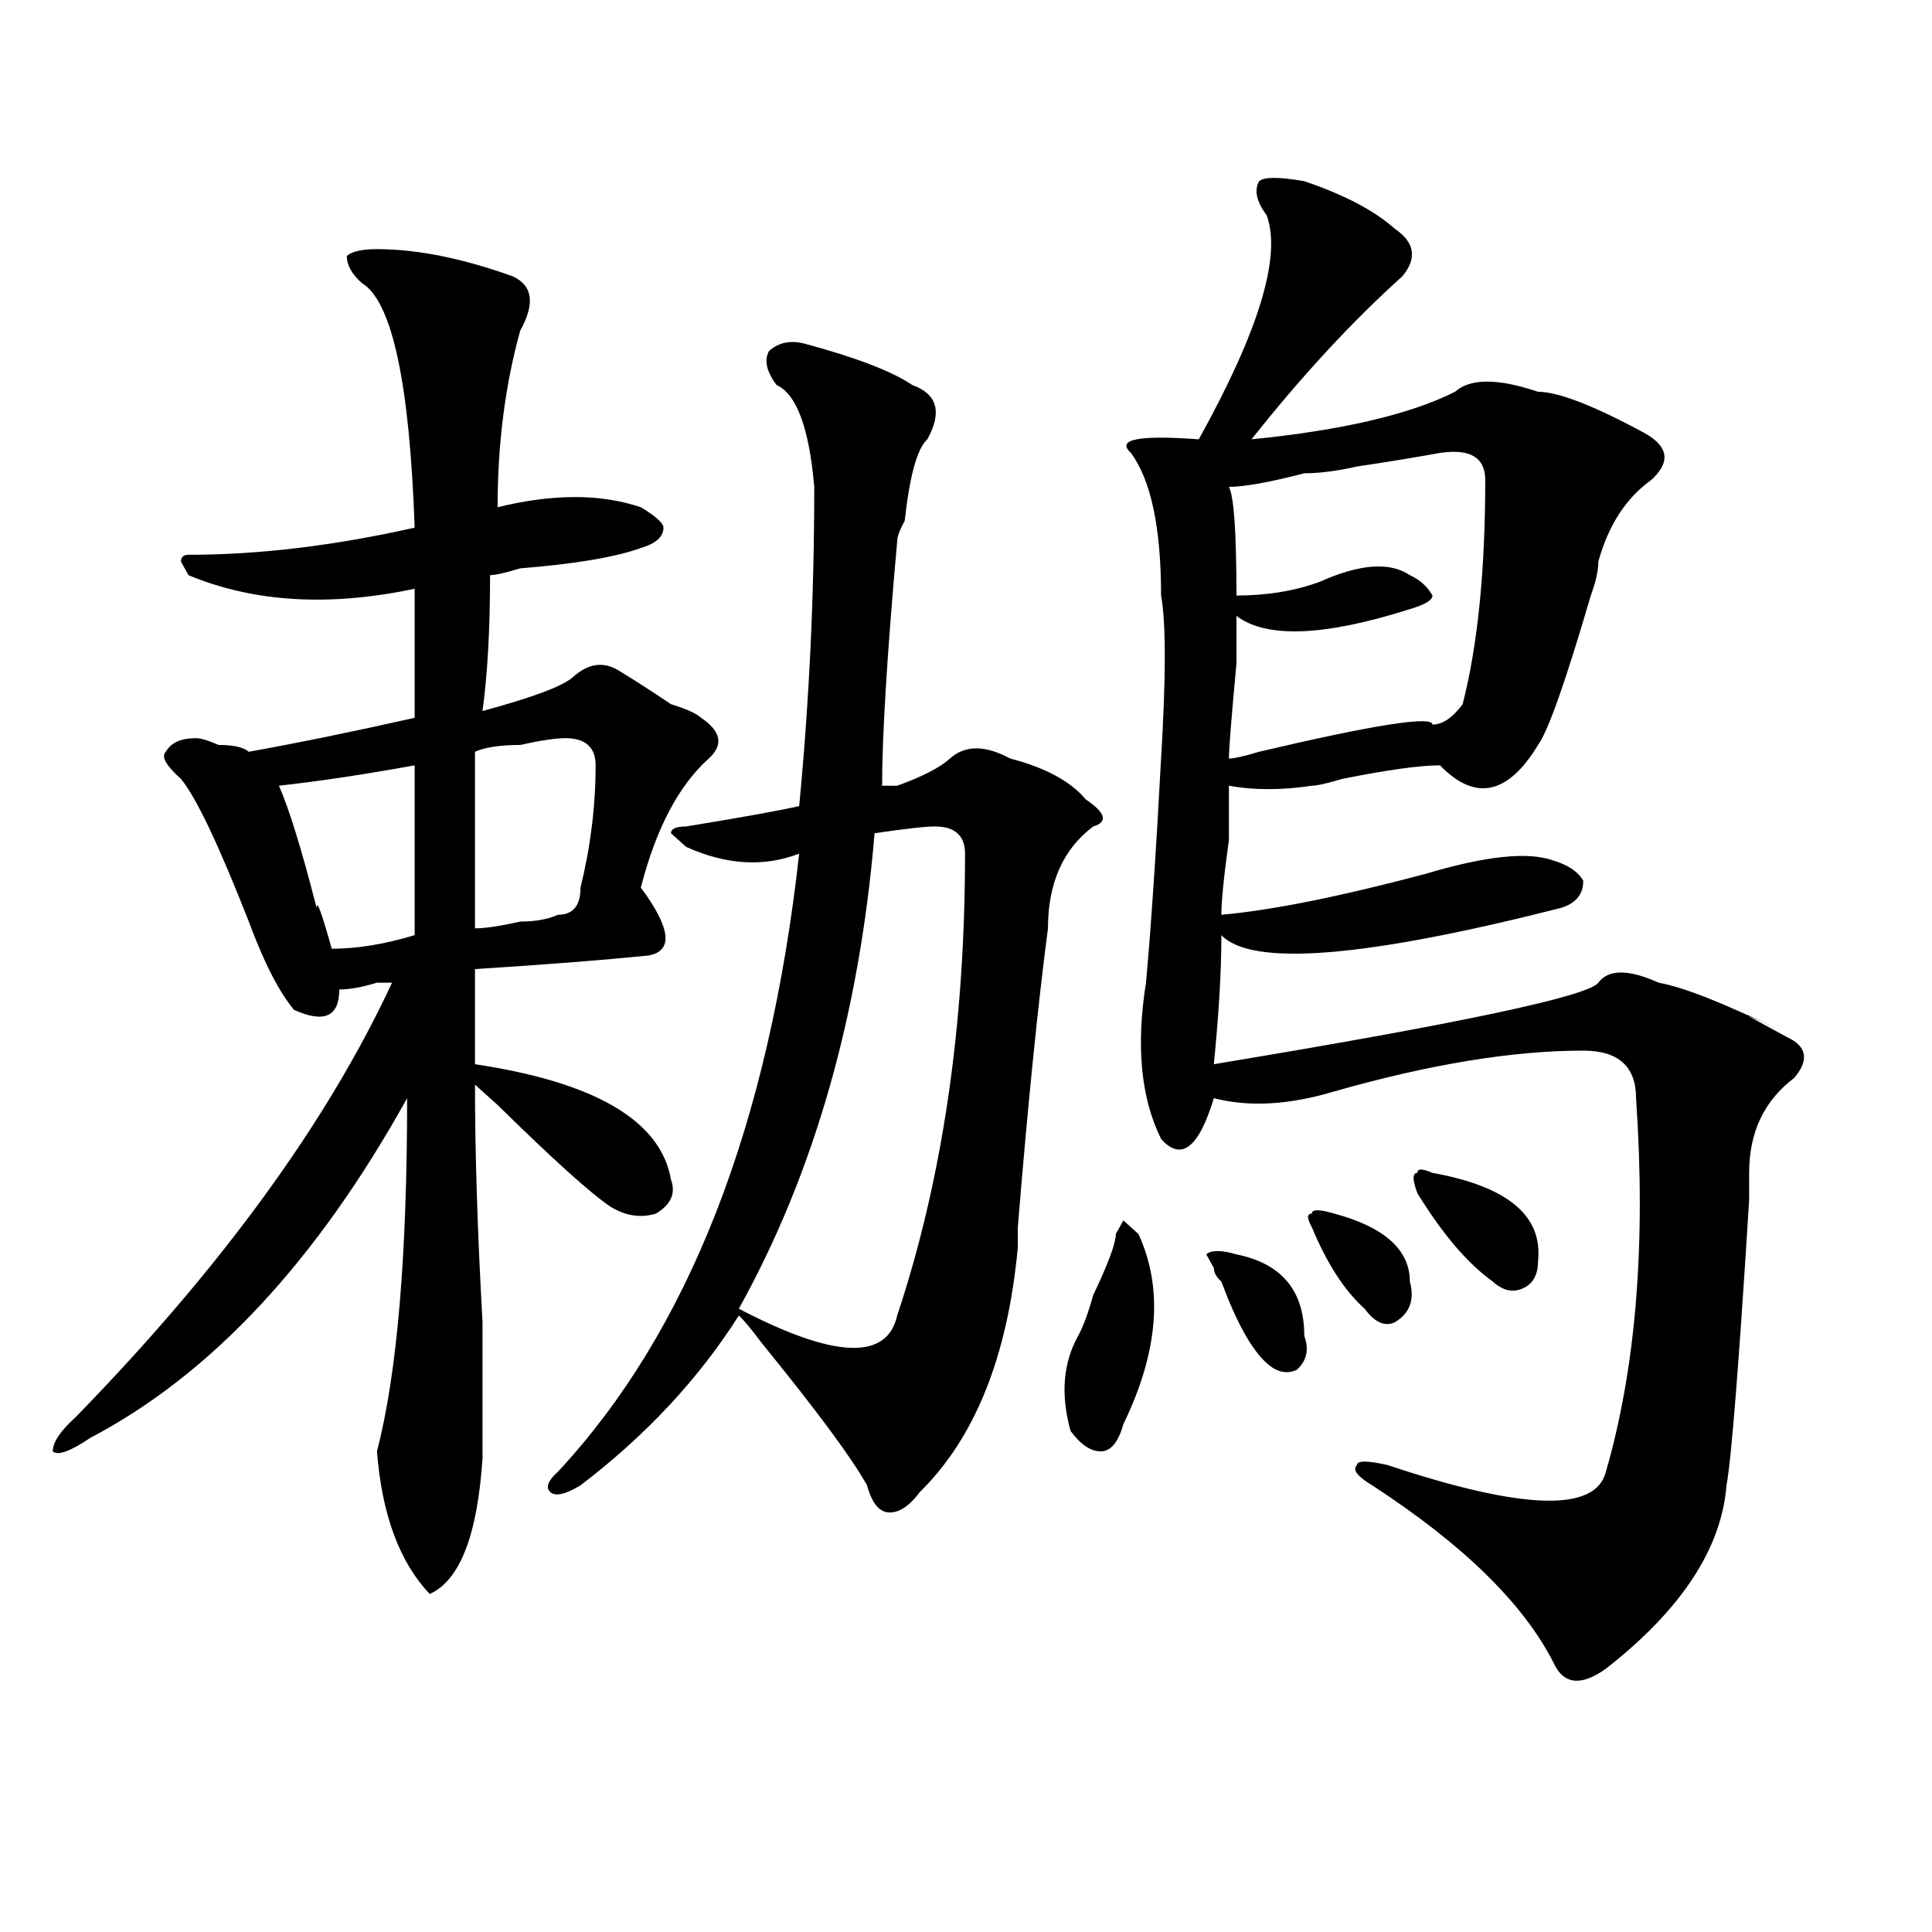 <?xml version="1.0" encoding="utf-8"?>
<!-- Generator: Adobe Illustrator 16.0.0, SVG Export Plug-In . SVG Version: 6.00 Build 0)  -->
<!DOCTYPE svg PUBLIC "-//W3C//DTD SVG 1.1//EN" "http://www.w3.org/Graphics/SVG/1.1/DTD/svg11.dtd">
<svg version="1.1" id="图层_1" xmlns="http://www.w3.org/2000/svg" xmlns:xlink="http://www.w3.org/1999/xlink" x="0px" y="0px"
	 width="1000px" height="1000px" viewBox="0 0 1000 1000" enable-background="new 0 0 1000 1000" xml:space="preserve">
<path d="M195.118,128.953c20.792,0,44.206,4.725,70.242,14.063c10.365,4.725,11.707,14.063,3.902,28.125
	c-7.805,28.125-11.707,58.612-11.707,91.406c28.597-7.031,53.291-7.031,74.145,0c7.805,4.725,11.707,8.24,11.707,10.547
	c0,4.725-3.902,8.24-11.707,10.547c-13.049,4.725-33.841,8.24-62.438,10.547c-7.805,2.362-13.049,3.516-15.609,3.516
	c0,28.125-1.342,51.581-3.902,70.313c25.975-7.031,41.584-12.854,46.828-17.578c7.805-7.031,15.609-8.185,23.414-3.516
	c7.805,4.725,16.89,10.547,27.316,17.578c7.805,2.362,12.988,4.725,15.609,7.031c10.365,7.031,11.707,14.063,3.902,21.094
	c-15.609,14.063-27.316,36.365-35.121,66.797c15.609,21.094,16.89,32.85,3.902,35.156c-23.414,2.362-53.352,4.725-89.754,7.031
	c0,16.425,0,32.85,0,49.219c62.438,9.394,96.217,29.334,101.461,59.766c2.561,7.031,0,12.909-7.805,17.578
	c-7.805,2.362-15.609,1.209-23.414-3.516c-10.427-7.031-29.938-24.609-58.535-52.734c-5.244-4.669-9.146-8.185-11.707-10.547
	c0,35.156,1.281,76.19,3.902,123.047c0,32.85,0,56.25,0,70.313c-2.622,39.881-11.707,63.281-27.316,70.313
	c-15.609-16.425-24.756-40.979-27.316-73.828c10.365-39.825,15.609-100.744,15.609-182.813
	c-46.828,84.375-101.461,142.987-163.898,175.781c-10.427,7.031-16.951,9.394-19.512,7.031c0-4.669,3.902-10.547,11.707-17.578
	c75.425-77.344,130.058-152.325,163.898-225h-7.805c-7.805,2.362-14.329,3.516-19.512,3.516c0,14.063-7.805,17.578-23.414,10.547
	c-7.805-9.338-15.609-24.609-23.414-45.703c-15.609-39.825-27.316-64.435-35.121-73.828c-7.805-7.031-10.427-11.7-7.805-14.063
	c2.561-4.669,7.805-7.031,15.609-7.031c2.561,0,6.463,1.209,11.707,3.516c7.805,0,12.988,1.209,15.609,3.516
	c25.975-4.669,54.633-10.547,85.852-17.578c0-23.4,0-45.703,0-66.797c-44.267,9.394-83.291,7.031-117.07-7.031l-3.902-7.031
	c0-2.307,1.281-3.516,3.902-3.516c36.402,0,75.425-4.669,117.07-14.063c-2.622-74.981-11.707-117.169-27.316-126.563
	c-5.244-4.669-7.805-9.338-7.805-14.063C182.069,130.162,187.313,128.953,195.118,128.953z M214.629,396.141
	c-26.036,4.725-49.45,8.24-70.242,10.547c5.183,11.756,11.707,32.85,19.512,63.281c0-4.669,2.561,2.362,7.805,21.094
	c12.988,0,27.316-2.307,42.926-7.031C214.629,458.269,214.629,428.99,214.629,396.141z M308.286,396.141
	c0-9.338-5.244-14.063-15.609-14.063c-5.244,0-13.049,1.209-23.414,3.516c-10.427,0-18.231,1.209-23.414,3.516
	c0,28.125,0,58.612,0,91.406c5.183,0,12.988-1.153,23.414-3.516c7.805,0,14.268-1.153,19.512-3.516
	c7.805,0,11.707-4.669,11.707-14.063C305.664,438.328,308.286,417.234,308.286,396.141z M417.551,178.172
	c25.975,7.031,44.206,14.063,54.633,21.094c12.988,4.725,15.609,14.063,7.805,28.125c-5.244,4.725-9.146,18.787-11.707,42.188
	c-2.622,4.725-3.902,8.24-3.902,10.547c-5.244,58.612-7.805,100.8-7.805,126.563h7.805c12.988-4.669,22.073-9.338,27.316-14.063
	c7.805-7.031,18.17-7.031,31.219,0c18.17,4.725,31.219,11.756,39.023,21.094c10.365,7.031,11.707,11.756,3.902,14.063
	c-15.609,11.756-23.414,29.334-23.414,52.734c-5.244,39.881-10.427,91.406-15.609,154.688c0,4.725,0,8.24,0,10.547
	c-5.244,56.25-22.134,98.438-50.73,126.563c-5.244,7.031-10.427,10.547-15.609,10.547c-5.244,0-9.146-4.669-11.707-14.063
	c-7.805-14.063-26.036-38.672-54.633-73.828c-5.244-7.031-9.146-11.7-11.707-14.063c-20.853,32.85-48.17,62.128-81.949,87.891
	c-7.805,4.725-13.049,5.878-15.609,3.516c-2.622-2.307-1.342-5.822,3.902-10.547c67.62-72.619,109.266-179.297,124.875-319.922
	c-18.231,7.031-37.743,5.878-58.535-3.516l-7.805-7.031c0-2.307,2.561-3.516,7.805-3.516c28.597-4.669,48.109-8.185,58.535-10.547
	c5.183-53.888,7.805-108.984,7.805-165.234c-2.622-30.432-9.146-48.01-19.512-52.734c-5.244-7.031-6.524-12.854-3.902-17.578
	C403.222,177.019,409.747,175.865,417.551,178.172z M483.891,427.781c-5.244,0-15.609,1.209-31.219,3.516
	c-7.805,93.769-31.219,175.781-70.242,246.094c49.389,25.818,76.705,26.972,81.949,3.516
	c23.414-70.313,35.121-149.963,35.121-239.063C499.5,432.506,494.257,427.781,483.891,427.781z M589.254,638.719
	c12.988,28.125,10.365,60.975-7.805,98.438c-2.622,9.394-6.524,14.063-11.707,14.063c-5.244,0-10.427-3.516-15.609-10.547
	c-5.244-18.731-3.902-35.156,3.902-49.219c2.561-4.669,5.183-11.7,7.805-21.094c7.805-16.369,11.707-26.916,11.707-31.641
	l3.902-7.031L589.254,638.719z M675.106,93.797c20.792,7.031,36.402,15.271,46.828,24.609c10.365,7.031,11.707,15.271,3.902,24.609
	c-26.036,23.456-52.072,51.581-78.047,84.375c46.828-4.669,81.949-12.854,105.363-24.609c7.805-7.031,22.073-7.031,42.926,0
	c10.365,0,28.597,7.031,54.633,21.094c12.988,7.031,14.268,15.271,3.902,24.609c-13.049,9.394-22.134,23.456-27.316,42.188
	c0,4.725-1.342,10.547-3.902,17.578c-13.049,44.55-22.134,70.313-27.316,77.344c-15.609,25.818-32.56,29.334-50.73,10.547
	c-10.427,0-27.316,2.362-50.73,7.031c-7.805,2.362-13.049,3.516-15.609,3.516c-15.609,2.362-29.938,2.362-42.926,0
	c0,4.725,0,14.063,0,28.125c-2.622,18.787-3.902,31.641-3.902,38.672c25.975-2.307,61.096-9.338,105.363-21.094
	c31.219-9.338,53.291-11.7,66.34-7.031c7.805,2.362,12.988,5.878,15.609,10.547c0,7.031-3.902,11.756-11.707,14.063
	c-101.461,25.818-159.996,30.487-175.605,14.063c0,18.787-1.342,41.034-3.902,66.797c127.436-21.094,193.776-35.156,199.02-42.188
	c5.183-7.031,15.609-7.031,31.219,0c12.988,2.362,33.78,10.547,62.438,24.609c-23.414-11.7-22.134-10.547,3.902,3.516
	c10.366,4.725,11.707,11.756,3.902,21.094c-15.609,11.756-23.414,28.125-23.414,49.219c0,2.362,0,7.031,0,14.063
	c-5.244,84.375-9.146,133.594-11.707,147.656c-2.622,32.794-23.414,64.435-62.438,94.922c-13.049,9.338-22.134,8.185-27.316-3.516
	c-15.609-30.487-46.828-60.919-93.656-91.406c-7.805-4.669-10.427-8.185-7.805-10.547c0-2.307,5.183-2.307,15.609,0
	c70.242,23.456,107.924,24.609,113.168,3.516c15.609-53.888,20.792-118.322,15.609-193.359c0-16.369-9.146-24.609-27.316-24.609
	c-36.463,0-79.388,7.031-128.777,21.094c-23.414,7.031-44.267,8.24-62.438,3.516c-7.805,25.818-16.951,32.85-27.316,21.094
	c-10.427-21.094-13.049-48.01-7.805-80.859c2.561-28.125,5.183-66.797,7.805-116.016c2.561-42.188,2.561-70.313,0-84.375
	c0-35.156-5.244-59.766-15.609-73.828c-7.805-7.031,3.902-9.338,35.121-7.031c31.219-56.25,42.926-94.922,35.121-116.016
	c-5.244-7.031-6.524-12.854-3.902-17.578C654.253,91.49,662.057,91.49,675.106,93.797z M639.985,649.266
	c23.414,4.725,35.121,18.787,35.121,42.188c2.561,7.031,1.281,12.909-3.902,17.578c-5.244,2.362-10.427,1.209-15.609-3.516
	c-7.805-7.031-15.609-21.094-23.414-42.188c-2.622-2.307-3.902-4.669-3.902-7.031l-3.902-7.031
	C626.936,646.959,632.18,646.959,639.985,649.266z M745.348,234.422c-13.049,2.362-27.316,4.725-42.926,7.031
	c-10.427,2.362-19.512,3.516-27.316,3.516c-18.231,4.725-31.219,7.031-39.023,7.031c2.561,4.725,3.902,23.456,3.902,56.25
	c15.609,0,29.877-2.307,42.926-7.031c20.792-9.338,36.402-10.547,46.828-3.516c5.183,2.362,9.085,5.878,11.707,10.547
	c0,2.362-3.902,4.725-11.707,7.031c-44.267,14.063-74.145,15.271-89.754,3.516c0,2.362,0,10.547,0,24.609
	c-2.622,28.125-3.902,44.55-3.902,49.219c2.561,0,7.805-1.153,15.609-3.516c59.816-14.063,89.754-18.731,89.754-14.063
	c5.183,0,10.365-3.516,15.609-10.547c7.805-30.432,11.707-69.104,11.707-116.016C768.762,236.784,760.958,232.115,745.348,234.422z
	 M690.715,628.172c25.975,7.031,39.023,18.787,39.023,35.156c2.561,9.394,0,16.425-7.805,21.094c-5.244,2.362-10.427,0-15.609-7.031
	c-10.427-9.338-19.512-23.4-27.316-42.188c-2.622-4.669-2.622-7.031,0-7.031C679.008,625.865,682.911,625.865,690.715,628.172z
	 M741.446,607.078c39.023,7.031,57.194,22.303,54.633,45.703c0,7.031-2.622,11.756-7.805,14.063
	c-5.244,2.362-10.427,1.209-15.609-3.516c-13.049-9.338-26.036-24.609-39.023-45.703c-2.622-7.031-2.622-10.547,0-10.547
	C733.641,604.771,736.202,604.771,741.446,607.078z"/>
</svg>
